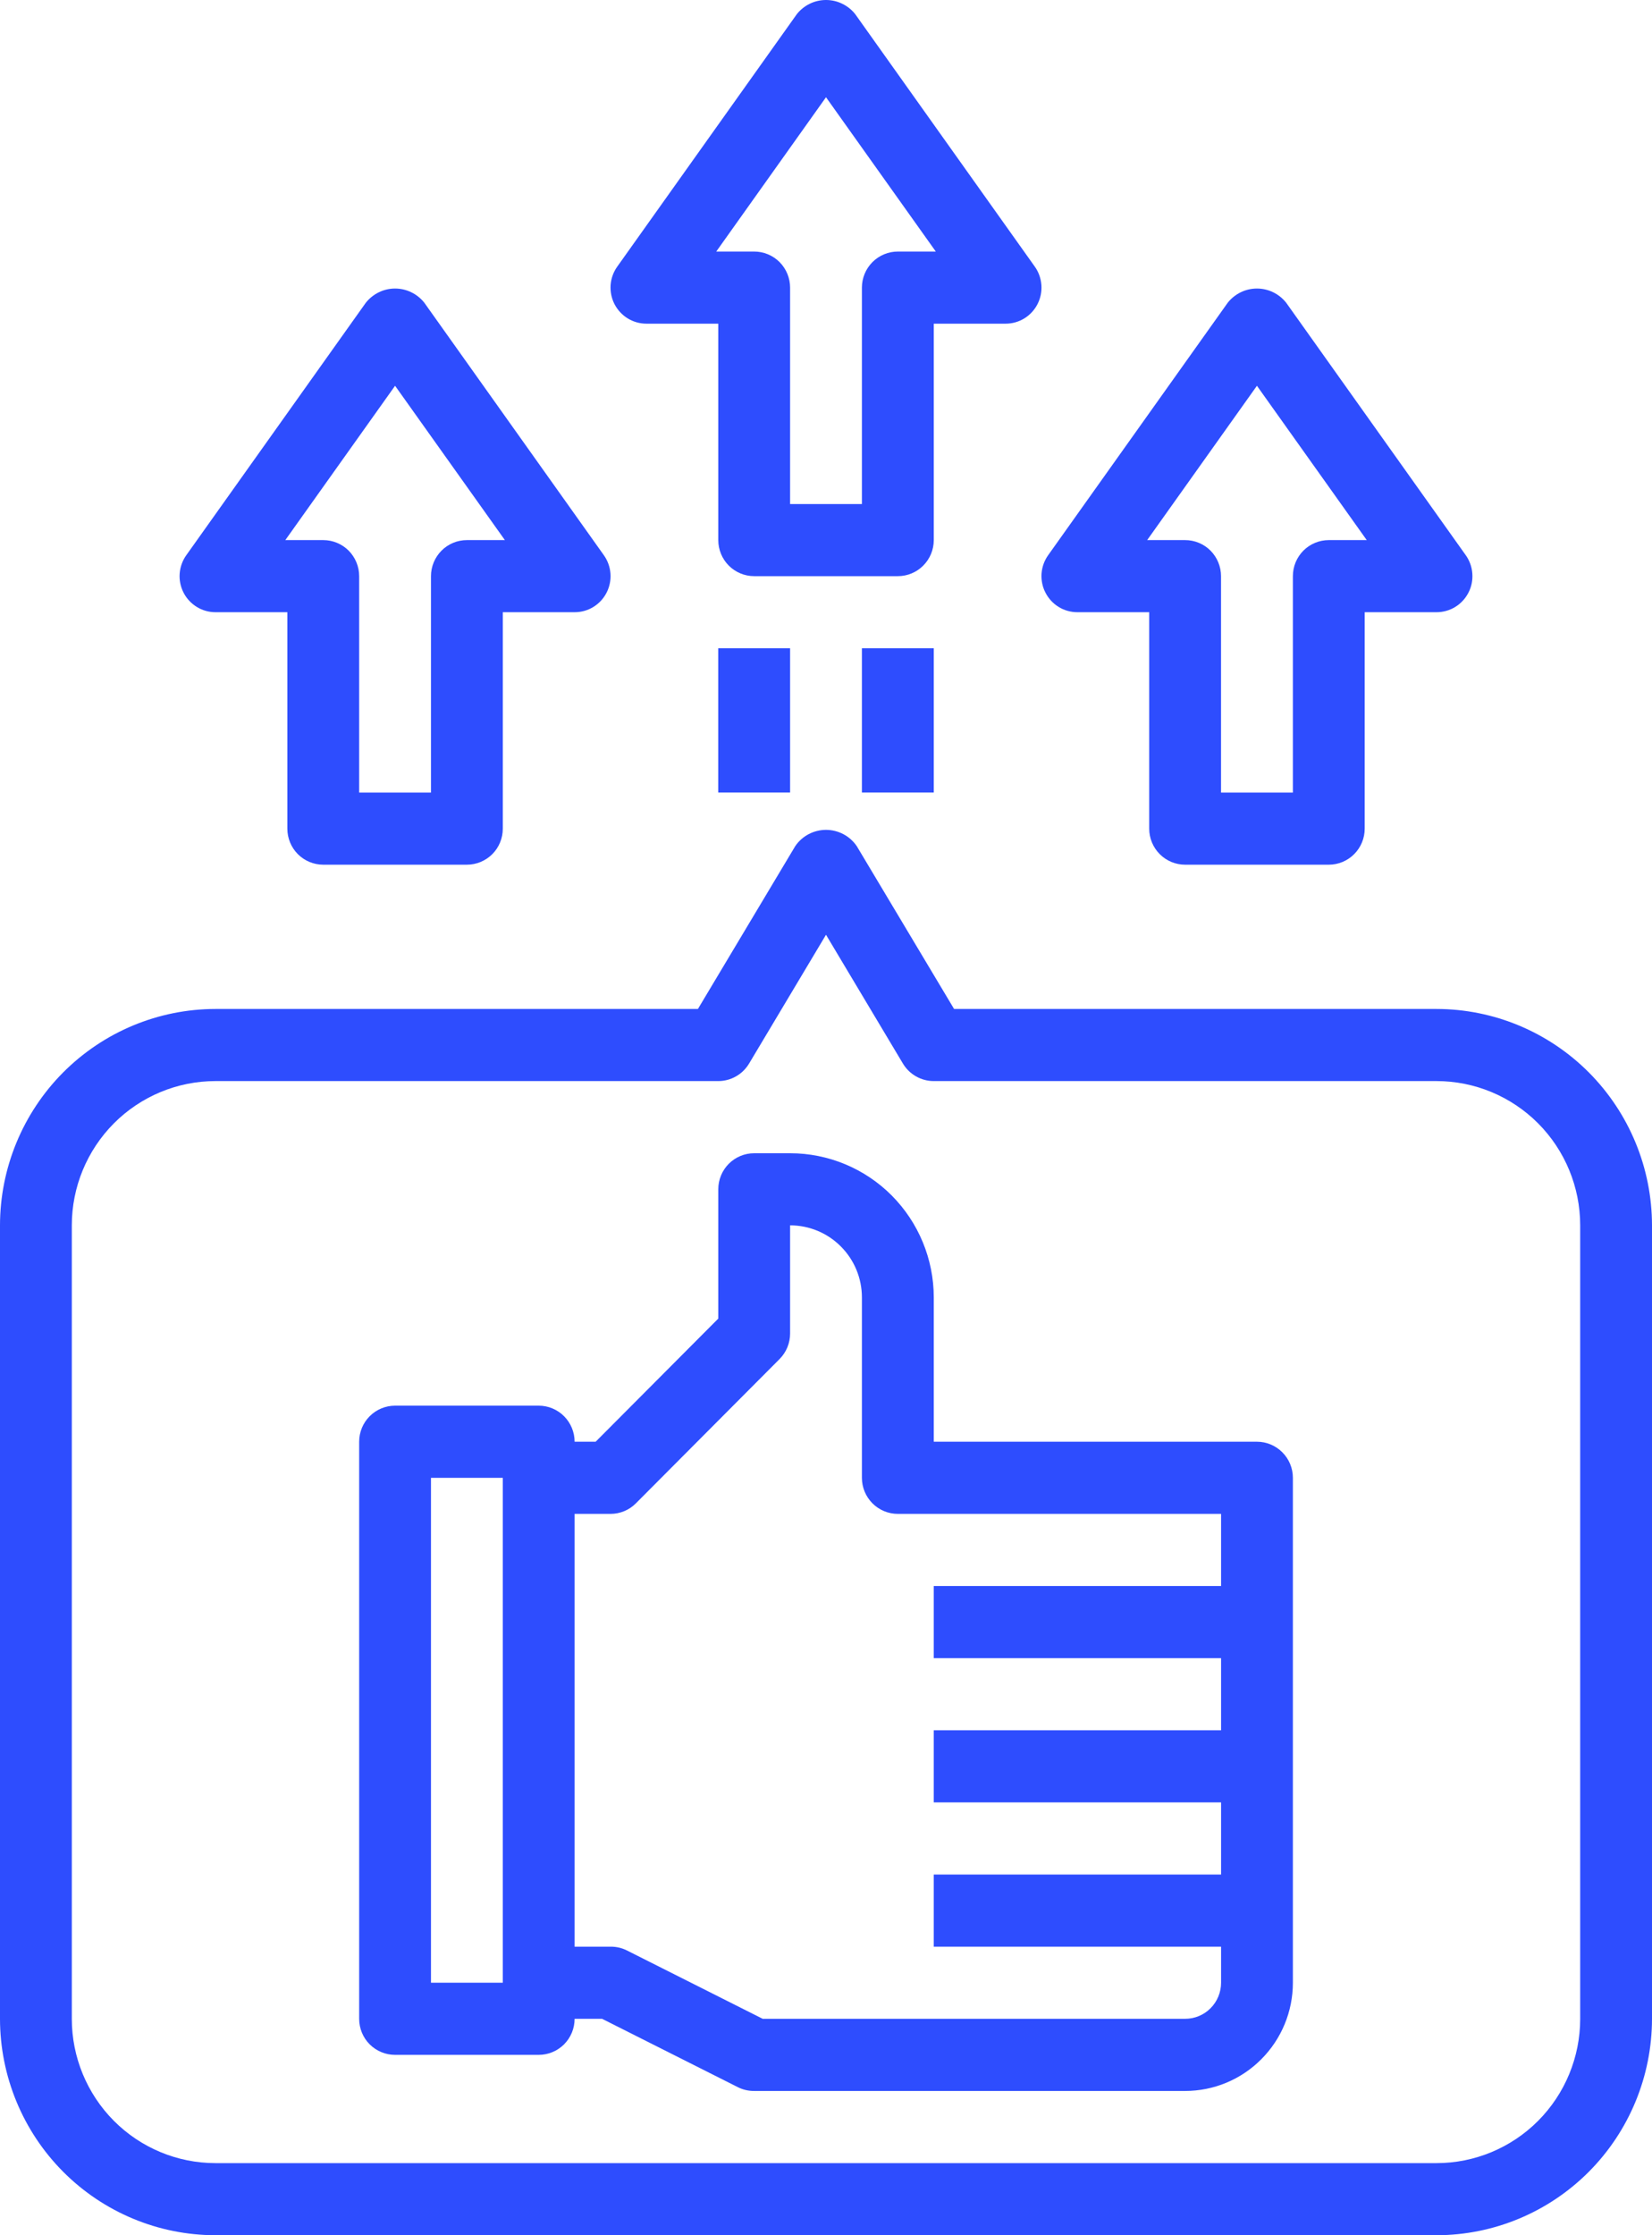 <svg width="34" height="46" viewBox="0 0 34 46" fill="none" xmlns="http://www.w3.org/2000/svg">
<path d="M26.609 30.413C26.609 30.216 26.531 30.027 26.392 29.888C26.254 29.749 26.066 29.67 25.87 29.67H19.218V26.701C19.218 25.914 18.906 25.159 18.352 24.602C17.797 24.045 17.045 23.733 16.261 23.733H15.522C15.326 23.733 15.138 23.811 14.999 23.95C14.861 24.089 14.783 24.278 14.783 24.475V27.136L12.259 29.67H11.826C11.826 29.474 11.748 29.285 11.61 29.146C11.471 29.006 11.283 28.928 11.087 28.928H8.131C7.935 28.928 7.747 29.006 7.608 29.146C7.469 29.285 7.392 29.474 7.392 29.67V41.546C7.392 41.743 7.469 41.932 7.608 42.071C7.747 42.21 7.935 42.288 8.131 42.288H11.087C11.283 42.288 11.471 42.21 11.61 42.071C11.748 41.932 11.826 41.743 11.826 41.546H12.391L15.192 42.956C15.295 43.007 15.408 43.032 15.522 43.031H24.392C24.98 43.031 25.544 42.796 25.959 42.378C26.375 41.961 26.609 41.395 26.609 40.804V30.413ZM10.348 40.804H8.87V30.413H10.348V40.804ZM25.131 40.804C25.131 41.001 25.053 41.19 24.914 41.329C24.776 41.468 24.588 41.546 24.392 41.546H15.697L12.896 40.136C12.793 40.086 12.68 40.06 12.566 40.062H11.826V31.155H12.566C12.761 31.155 12.95 31.077 13.088 30.937L16.045 27.968C16.183 27.829 16.261 27.641 16.261 27.444V25.217C16.653 25.217 17.029 25.373 17.306 25.652C17.584 25.93 17.739 26.308 17.739 26.701V30.413C17.739 30.61 17.817 30.798 17.956 30.938C18.095 31.077 18.282 31.155 18.479 31.155H25.131V32.639H19.218V34.124H25.131V35.608H19.218V37.093H25.131V38.577H19.218V40.062H25.131V40.804Z" fill="#2E4DFE"/>
<path d="M13.305 6.661H14.783V11.115C14.783 11.312 14.861 11.501 14.999 11.64C15.138 11.779 15.326 11.857 15.522 11.857H18.479C18.675 11.857 18.863 11.779 19.001 11.64C19.14 11.501 19.218 11.312 19.218 11.115V6.661H20.696C20.832 6.661 20.965 6.624 21.081 6.553C21.197 6.482 21.291 6.38 21.353 6.259C21.415 6.138 21.443 6.002 21.433 5.866C21.423 5.73 21.377 5.599 21.298 5.488L17.602 0.292C17.53 0.201 17.439 0.128 17.334 0.077C17.23 0.026 17.116 -6.10352e-05 17 -6.10352e-05C16.884 -6.10352e-05 16.77 0.026 16.666 0.077C16.562 0.128 16.471 0.201 16.399 0.292L12.703 5.488C12.624 5.599 12.577 5.73 12.567 5.866C12.558 6.002 12.585 6.138 12.647 6.259C12.71 6.38 12.804 6.482 12.92 6.553C13.036 6.624 13.169 6.661 13.305 6.661ZM17 2.001L19.26 5.177H18.479C18.282 5.177 18.095 5.255 17.956 5.394C17.817 5.534 17.739 5.722 17.739 5.919V10.373H16.261V5.919C16.261 5.722 16.183 5.534 16.045 5.394C15.906 5.255 15.718 5.177 15.522 5.177H14.741L17 2.001Z" fill="#2E4DFE"/>
<path d="M22.174 12.599H23.652V17.053C23.652 17.25 23.73 17.439 23.869 17.578C24.007 17.717 24.195 17.795 24.391 17.795H27.348C27.544 17.795 27.732 17.717 27.87 17.578C28.009 17.439 28.087 17.25 28.087 17.053V12.599H29.565C29.701 12.599 29.834 12.562 29.95 12.491C30.066 12.42 30.16 12.318 30.222 12.197C30.285 12.076 30.312 11.94 30.302 11.804C30.293 11.668 30.246 11.537 30.167 11.426L26.471 6.23C26.399 6.139 26.308 6.066 26.204 6.015C26.099 5.964 25.985 5.938 25.869 5.938C25.754 5.938 25.639 5.964 25.535 6.015C25.431 6.066 25.34 6.139 25.268 6.23L21.572 11.426C21.493 11.537 21.446 11.668 21.436 11.804C21.427 11.94 21.454 12.076 21.517 12.197C21.579 12.318 21.673 12.42 21.789 12.491C21.905 12.562 22.038 12.599 22.174 12.599ZM25.869 7.939L28.129 11.115H27.348C27.152 11.115 26.964 11.193 26.825 11.332C26.686 11.472 26.609 11.66 26.609 11.857V16.311H25.13V11.857C25.13 11.66 25.052 11.472 24.914 11.332C24.775 11.193 24.587 11.115 24.391 11.115H23.61L25.869 7.939Z" fill="#2E4DFE"/>
<path d="M4.435 12.599H5.914V17.053C5.914 17.25 5.992 17.439 6.13 17.578C6.269 17.717 6.457 17.795 6.653 17.795H9.609C9.805 17.795 9.993 17.717 10.132 17.578C10.271 17.439 10.348 17.25 10.348 17.053V12.599H11.827C11.963 12.599 12.096 12.562 12.212 12.491C12.328 12.42 12.422 12.318 12.484 12.197C12.546 12.076 12.574 11.94 12.564 11.804C12.554 11.668 12.507 11.537 12.428 11.426L8.733 6.23C8.661 6.139 8.57 6.066 8.465 6.015C8.361 5.964 8.247 5.938 8.131 5.938C8.015 5.938 7.901 5.964 7.797 6.015C7.693 6.066 7.601 6.139 7.529 6.23L3.834 11.426C3.755 11.537 3.708 11.668 3.698 11.804C3.688 11.94 3.716 12.076 3.778 12.197C3.84 12.318 3.935 12.42 4.051 12.491C4.167 12.562 4.3 12.599 4.435 12.599ZM8.131 7.939L10.391 11.115H9.609C9.413 11.115 9.225 11.193 9.087 11.332C8.948 11.472 8.87 11.66 8.87 11.857V16.311H7.392V11.857C7.392 11.66 7.314 11.472 7.176 11.332C7.037 11.193 6.849 11.115 6.653 11.115H5.872L8.131 7.939Z" fill="#2E4DFE"/>
<path d="M29.565 20.764H19.636L17.633 17.413C17.563 17.31 17.468 17.225 17.358 17.167C17.247 17.109 17.125 17.078 17 17.078C16.875 17.078 16.753 17.109 16.642 17.167C16.532 17.225 16.437 17.31 16.367 17.413L14.364 20.764H4.435C3.259 20.765 2.132 21.235 1.3 22.07C0.469 22.905 0.001 24.037 0 25.217V41.547C0.001 42.727 0.469 43.859 1.3 44.694C2.132 45.529 3.259 45.999 4.435 46H29.565C30.741 45.999 31.868 45.529 32.7 44.694C33.531 43.859 33.999 42.727 34 41.547V25.217C33.999 24.037 33.531 22.905 32.7 22.07C31.868 21.235 30.741 20.765 29.565 20.764ZM32.522 41.547C32.522 42.334 32.21 43.089 31.656 43.646C31.101 44.203 30.349 44.516 29.565 44.516H4.435C3.651 44.516 2.899 44.203 2.344 43.646C1.79 43.089 1.478 42.334 1.478 41.547V25.217C1.478 24.43 1.79 23.675 2.344 23.118C2.899 22.561 3.651 22.248 4.435 22.248H14.783C14.91 22.248 15.036 22.215 15.146 22.152C15.258 22.089 15.35 21.998 15.416 21.889L17 19.237L18.584 21.889C18.65 21.998 18.742 22.089 18.854 22.152C18.965 22.215 19.09 22.248 19.217 22.248H29.565C30.349 22.248 31.101 22.561 31.656 23.118C32.21 23.675 32.522 24.43 32.522 25.217V41.547Z" fill="#2E4DFE"/>
<path d="M16.261 13.341H14.782V16.31H16.261V13.341Z" fill="#2E4DFE"/>
<path d="M19.218 13.341H17.739V16.31H19.218V13.341Z" fill="#2E4DFE"/>
</svg>
